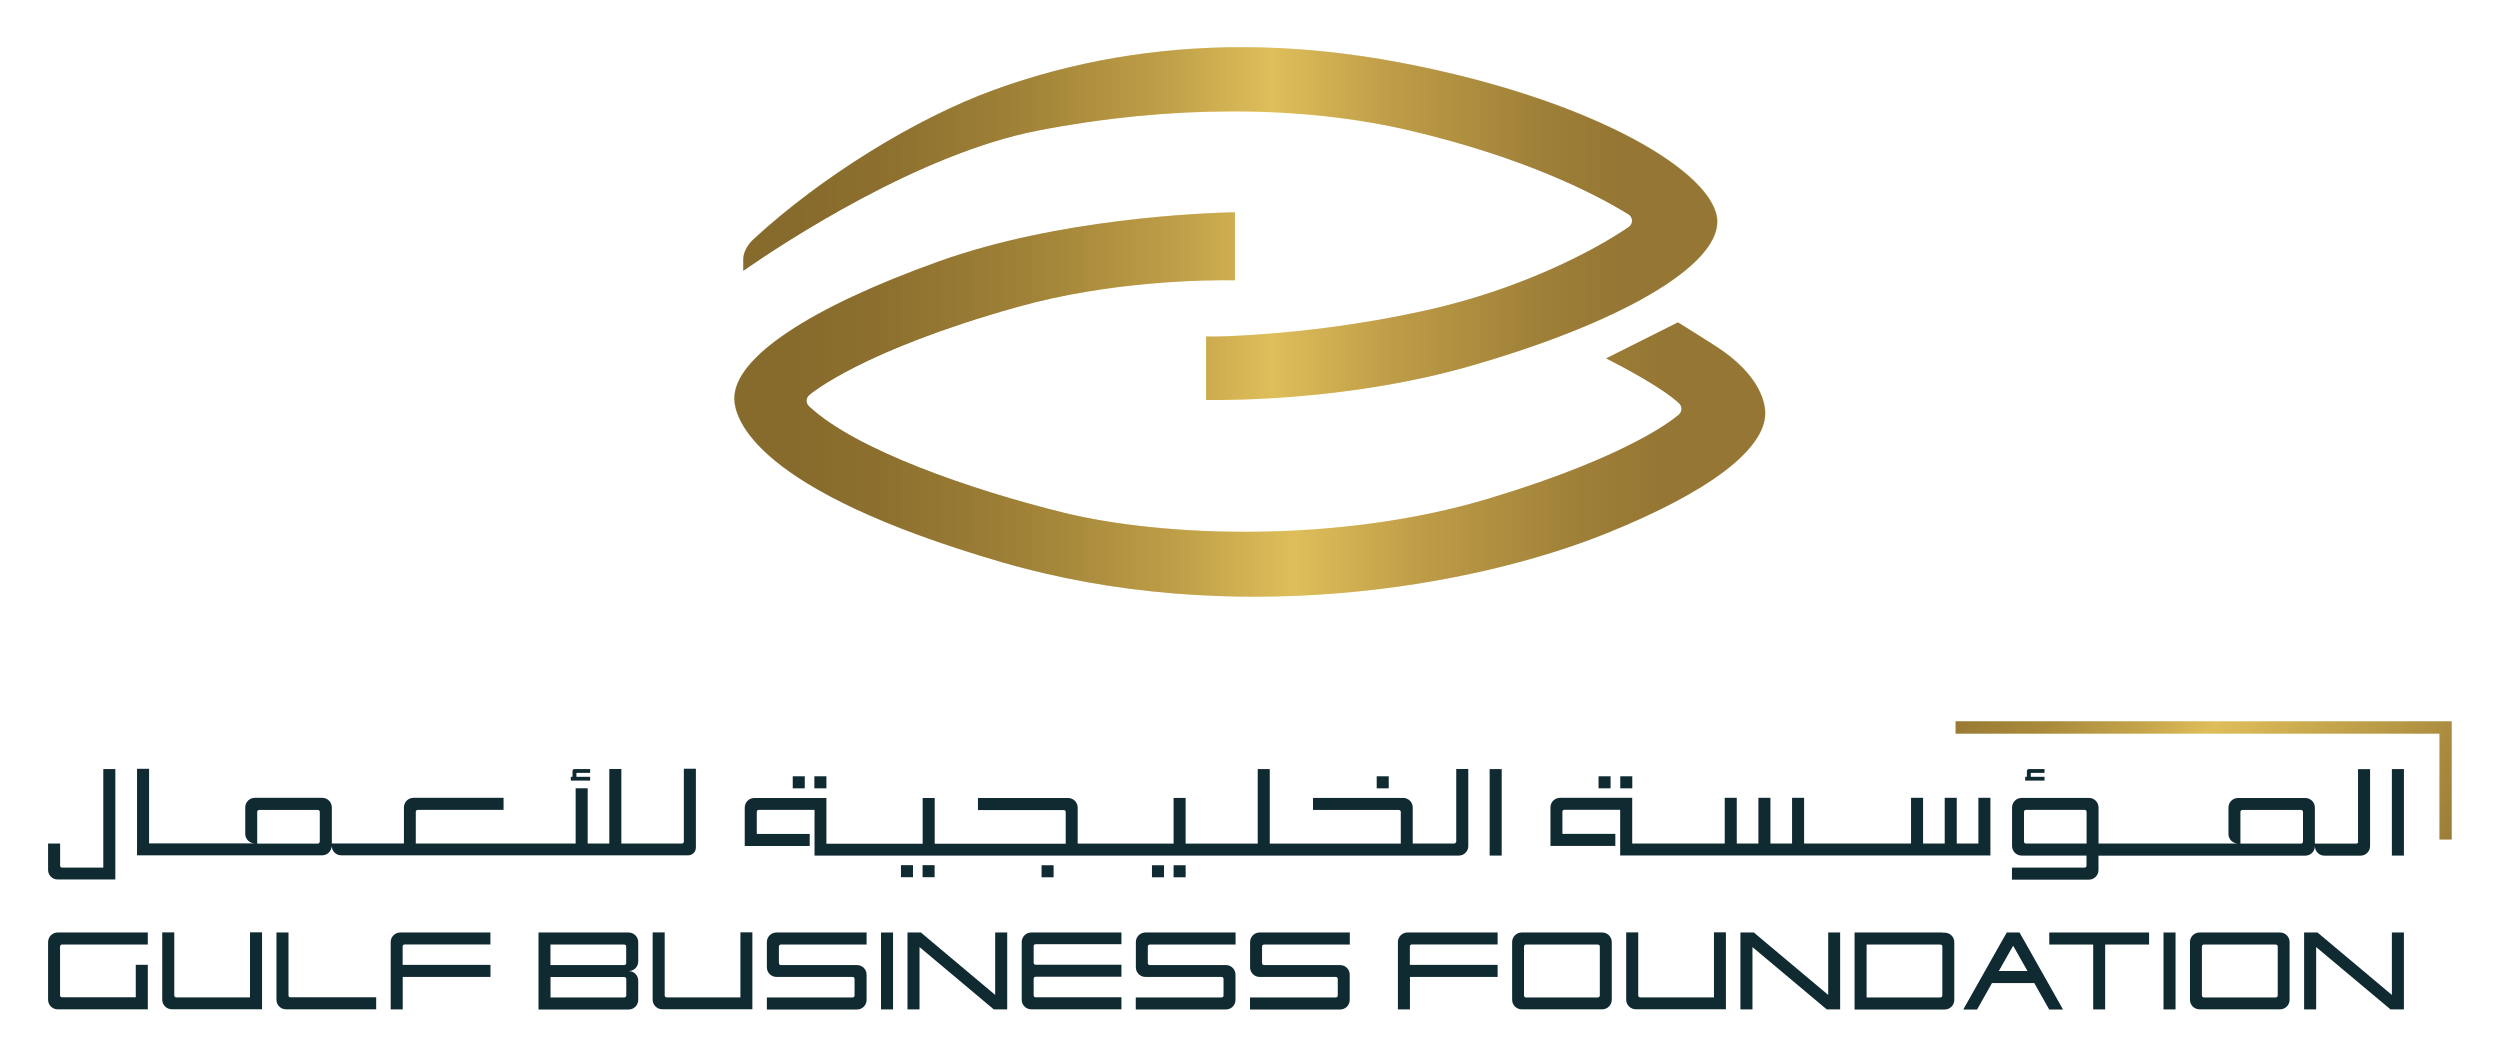 <?xml version="1.0" encoding="utf-8"?>
<!-- Generator: Adobe Illustrator 26.5.1, SVG Export Plug-In . SVG Version: 6.00 Build 0)  -->
<svg version="1.1" id="Layer_1" xmlns="http://www.w3.org/2000/svg" xmlns:xlink="http://www.w3.org/1999/xlink" x="0px" y="0px"
	 viewBox="0 0 2948 1247.2" style="enable-background:new 0 0 2948 1247.2;" xml:space="preserve">
<style type="text/css">
	.st0{fill:#102A32;}
	
		.st1{clip-path:url(#SVGID_00000144305316353724389210000017310451386300336304_);fill:url(#SVGID_00000074443665392948779090000001203367833523955642_);}
	
		.st2{clip-path:url(#SVGID_00000139997292083495481730000010382625348280694196_);fill:url(#SVGID_00000013904261897169833420000011177140380651144353_);}
	
		.st3{clip-path:url(#SVGID_00000104674621884047421450000002345853507117458105_);fill:url(#SVGID_00000006676997994897556390000015925475706134684808_);}
	.st4{opacity:0.37;}
	.st5{clip-path:url(#SVGID_00000154421621937240365070000006251270095000461961_);fill:#A89343;}
	.st6{fill:#A89343;}
</style>
<g>
	<g>
		<g>
			<g>
				<g>
					<path class="st0" d="M121.9,1023.1H73.2c-1.3,0-2.3-1-2.3-2.3v-26.1H56.7v28.3v2.8c0,6.3,5.1,11.3,11.3,11.3h2.8h51h14.2v-14.2
						V906.9h-14.2V1023.1z"/>
					<rect x="960.3" y="915.4" class="st0" width="14.2" height="14.2"/>
					<rect x="934.8" y="915.4" class="st0" width="14.2" height="14.2"/>
					<path class="st0" d="M804.1,994.7h-71.4v-87.9h-14.2v87.9H693v-65.2h-14.2v65.2h-85h-2.5h-101v-37.4c0-1.3,1-2.3,2.3-2.3h101.2
						v-14.2H490.4h-2.8c-6.3,0-11.3,5.1-11.3,11.3v2.8v39.7h-85v-42.5c0-6.3-5.1-11.3-11.3-11.3H377h-73.7h-2.8
						c-6.3,0-11.3,5.1-11.3,11.3v2.8v28.3c0,6.3,5.1,11.3,11.3,11.3h-34.9h-4.8h-85v-87.9h-14.2v102h13.3h0.9h85h4.8H377h2.8
						c6.2,0,11.3-5,11.3-11.2c0.1,6.2,5.1,11.2,11.3,11.2h73.7h5.7h8.5h101h2.5h85H693h25.5h14.2h73.7h5l0,0c5.1,0,9.2-4.1,9.2-9.2
						v-92.9h-14.2v85.6C806.4,993.7,805.4,994.7,804.1,994.7z M377,992.5c0,1.3-1,2.3-2.3,2.3h-71.4v-37.4c0-1.3,1-2.3,2.3-2.3h69.2
						c1.3,0,2.3,1,2.3,2.3V992.5z"/>
					<rect x="1756.6" y="906.9" class="st0" width="14.2" height="102"/>
					<path class="st0" d="M1714.7,994.7h-48.8v-39.7v-2.8c0-6.3-5.1-11.3-11.3-11.3h-2.8h-103.5v14.2h101.2c1.3,0,2.3,1,2.3,2.3
						v37.4h-103.5h-51v-87.9h-14.2v87.9h-85v-53.9h-14.2v53.9h-113.1v-39.7v-2.8c0-6.3-5.1-11.3-11.3-11.3h-2.8h-103.5v14.2h101.2
						c1.3,0,2.3,1,2.3,2.3v37.4h-103.5h-51v-53.9h-14.2v53.9H974.5v-39.7v-14.2h-14.2h-68h-2.8c-6.3,0-11.3,5.1-11.3,11.3v2.8v28.3
						v14.2h14.2h62.4v-14.2h-62.4v-26.1c0-1.3,1-2.3,2.3-2.3h65.8v53.9h5.6h8.6h113.4h14.2h51h103.5h14.2h113.1h14.2h85h14.2h51
						h103.5h14.2h51h3l0,0c6.2,0,11.2-5,11.2-11.2v-90.9h-14.2v85.6C1716.9,993.7,1715.9,994.7,1714.7,994.7z"/>
					<path class="st0" d="M678,920.5h17.9v-4.5h-16.2v-4.1c0-0.3,0.2-0.5,0.5-0.5h15.7v-4.5H678h-0.6c-1.3,0-2.3,1-2.3,2.3v0.6v6.2
						h-2v4.5h2H678z"/>
					<rect x="1087.9" y="1020.2" class="st0" width="14.2" height="14.2"/>
					<rect x="1062.4" y="1020.2" class="st0" width="14.2" height="14.2"/>
					<rect x="1228.2" y="1020.3" class="st0" width="14.2" height="14.2"/>
					<rect x="1623.4" y="915.4" class="st0" width="14.2" height="14.2"/>
					<rect x="1383.9" y="1020.3" class="st0" width="14.2" height="14.2"/>
					<rect x="1358.4" y="1020.3" class="st0" width="14.2" height="14.2"/>
				</g>
				<g>
					<path class="st0" d="M73.1,1113.8h101.2v-14.2H70.9H68c-6.3,0-11.3,5.1-11.3,11.3v2.8v62.4v2.8c0,6.3,5.1,11.3,11.3,11.3h2.8
						h89.3h14.2v-14.2v-38.3h-14.2v38.3h-87c-1.3,0-2.3-1-2.3-2.3v-57.8C70.9,1114.8,71.9,1113.8,73.1,1113.8z"/>
					<path class="st0" d="M294.8,1099.6v76.5h-87c-1.3,0-2.3-1-2.3-2.3v-74.3h-14.2v76.5v2.8c0,6.3,5.1,11.3,11.3,11.3h2.8h89.3H309
						v-14.2v-76.5H294.8z"/>
					<path class="st0" d="M340.2,1173.9v-74.3H326v76.5v2.8c0,6.3,5.1,11.3,11.3,11.3h2.8h103.5v-14.2H342.4
						C341.2,1176.2,340.2,1175.1,340.2,1173.9z"/>
					<path class="st0" d="M578.3,1113.8v-14.2H474.8H472c-6.3,0-11.3,5.1-11.3,11.3v2.8v24.1v14.2v38.3h14.2v-38.3h103.5v-14.2
						H474.8v-21.8c0-1.3,1-2.3,2.3-2.3H578.3z"/>
					<path class="st0" d="M741.3,1099.6h-2.8h-89.3H635v14.2v24.1v14.2v24.1v14.2h14.2h89.3h2.8c6.3,0,11.3-5.1,11.3-11.3v-22.7
						c0-6.3-5.1-11.3-11.3-11.3c6.3,0,11.3-5.1,11.3-11.3V1111C752.6,1104.7,747.5,1099.6,741.3,1099.6z M649.1,1113.8h87
						c1.3,0,2.3,1,2.3,2.3v19.6c0,1.3-1,2.3-2.3,2.3h-87V1113.8z M736.2,1176.2h-87v-24.1h87c1.3,0,2.3,1,2.3,2.3v19.6
						C738.4,1175.1,737.4,1176.2,736.2,1176.2z"/>
					<path class="st0" d="M873.1,1099.6v76.5h-87c-1.3,0-2.3-1-2.3-2.3v-74.3h-14.2v76.5v2.8c0,6.3,5.1,11.3,11.3,11.3h2.8h89.3
						h14.2v-14.2v-76.5H873.1z"/>
					<g>
						<g>
							<rect x="1038.9" y="1099.6" class="st0" width="14.2" height="90.7"/>
						</g>
					</g>
					<path class="st0" d="M1322.4,1113.8v-14.2h-103.5h-2.8c-6.3,0-11.3,5.1-11.3,11.3v2.8v24.1v14.2v24.1v2.8
						c0,6.3,5.1,11.3,11.3,11.3h2.8h103.5v-14.2h-101.2c-1.3,0-2.3-1-2.3-2.3v-19.6c0-1.3,1-2.3,2.3-2.3h101.2v-14.2h-101.2
						c-1.3,0-2.3-1-2.3-2.3v-19.6c0-1.3,1-2.3,2.3-2.3H1322.4z"/>
					<path class="st0" d="M1457,1113.8v-14.2h-103.5h-2.8c-6.3,0-11.3,5.1-11.3,11.3v29.8c0,6.3,5.1,11.3,11.3,11.3h2.8h87
						c1.3,0,2.3,1,2.3,2.3v19.6c0,1.3-1,2.3-2.3,2.3h-101.2v14.2h103.5h2.8c6.3,0,11.3-5.1,11.3-11.3v-29.8
						c0-6.3-5.1-11.3-11.3-11.3h-2.8h-87c-1.3,0-2.3-1-2.3-2.3v-19.6c0-1.3,1-2.3,2.3-2.3H1457z"/>
					<path class="st0" d="M1591.7,1113.8v-14.2h-103.5h-2.8c-6.3,0-11.3,5.1-11.3,11.3v29.8c0,6.3,5.1,11.3,11.3,11.3h2.8h87
						c1.3,0,2.3,1,2.3,2.3v19.6c0,1.3-1,2.3-2.3,2.3H1474v14.2h103.5h2.8c6.3,0,11.3-5.1,11.3-11.3v-29.8c0-6.3-5.1-11.3-11.3-11.3
						h-2.8h-87c-1.3,0-2.3-1-2.3-2.3v-19.6c0-1.3,1-2.3,2.3-2.3H1591.7z"/>
					<path class="st0" d="M1766,1113.8v-14.2h-103.5h-2.8c-6.3,0-11.3,5.1-11.3,11.3v2.8v24.1v14.2v38.3h14.2v-38.3H1766v-14.2
						h-103.5v-21.8c0-1.3,1-2.3,2.3-2.3H1766z"/>
					<path class="st0" d="M1886.5,1099.6h-89.3h-2.8c-6.3,0-11.3,5.1-11.3,11.3v2.8v62.4v2.8c0,6.3,5.1,11.3,11.3,11.3h2.8h89.3h2.8
						c6.3,0,11.3-5.1,11.3-11.3v-2.8v-62.4v-2.8c0-6.3-5.1-11.3-11.3-11.3H1886.5z M1884.2,1176.2h-84.8c-1.3,0-2.3-1-2.3-2.3v-57.8
						c0-1.3,1-2.3,2.3-2.3h84.8c1.3,0,2.3,1,2.3,2.3v57.8C1886.5,1175.1,1885.4,1176.2,1884.2,1176.2z"/>
					<path class="st0" d="M2021.1,1099.6v76.5h-87c-1.3,0-2.3-1-2.3-2.3v-74.3h-14.2v76.5v2.8c0,6.3,5.1,11.3,11.3,11.3h2.8h89.3
						h14.2v-14.2v-76.5H2021.1z"/>
					<path class="st0" d="M2290.4,1099.6h-89.3h-14.2v14.2v62.4v14.2h14.2h89.3h2.8c6.3,0,11.3-5.1,11.3-11.3v-2.8v-62.4v-2.8
						c0-6.3-5.1-11.3-11.3-11.3H2290.4z M2288.1,1176.2h-87v-62.4h87c1.3,0,2.3,1,2.3,2.3v57.8
						C2290.4,1175.1,2289.4,1176.2,2288.1,1176.2z"/>
					<polygon class="st0" points="2534.2,1099.6 2482.4,1099.6 2468.3,1099.6 2416.5,1099.6 2416.5,1113.8 2468.3,1113.8 
						2468.3,1190.3 2482.4,1190.3 2482.4,1113.8 2534.2,1113.8 					"/>
					<g>
						<g>
							<rect x="2551.2" y="1099.6" class="st0" width="14.2" height="90.7"/>
						</g>
					</g>
					<path class="st0" d="M2685.8,1099.6h-89.3h-2.8c-6.3,0-11.3,5.1-11.3,11.3v2.8v62.4v2.8c0,6.3,5.1,11.3,11.3,11.3h2.8h89.3h2.8
						c6.3,0,11.3-5.1,11.3-11.3v-2.8v-62.4v-2.8c0-6.3-5.1-11.3-11.3-11.3H2685.8z M2683.6,1176.2h-84.8c-1.3,0-2.3-1-2.3-2.3v-57.8
						c0-1.3,1-2.3,2.3-2.3h84.8c1.3,0,2.3,1,2.3,2.3v57.8C2685.8,1175.1,2684.8,1176.2,2683.6,1176.2z"/>
					<path class="st0" d="M1021.9,1113.8v-14.2H918.4h-2.8c-6.3,0-11.3,5.1-11.3,11.3v29.8c0,6.3,5.1,11.3,11.3,11.3h2.8h87
						c1.3,0,2.3,1,2.3,2.3v19.6c0,1.3-1,2.3-2.3,2.3H904.3v14.2h103.5h2.8c6.3,0,11.3-5.1,11.3-11.3v-29.8c0-6.3-5.1-11.3-11.3-11.3
						h-2.8h-87c-1.3,0-2.3-1-2.3-2.3v-19.6c0-1.3,1-2.3,2.3-2.3H1021.9z"/>
					<polygon class="st0" points="1173.5,1099.6 1173.5,1173.2 1085.9,1099.6 1084.3,1099.6 1070.1,1099.6 1070.1,1099.6 
						1070.1,1104.9 1070.1,1104.9 1070.1,1190.3 1084.3,1190.3 1084.3,1116.8 1171.9,1190.3 1173.5,1190.3 1187.7,1190.3 
						1187.7,1185.1 1187.7,1099.6 					"/>
					<polygon class="st0" points="2155.8,1099.6 2155.8,1173.2 2068.1,1099.6 2066.5,1099.6 2052.3,1099.6 2052.3,1099.6 
						2052.3,1104.9 2052.3,1104.9 2052.3,1190.3 2066.5,1190.3 2066.5,1116.8 2154.1,1190.3 2155.8,1190.3 2169.9,1190.3 
						2169.9,1185.1 2169.9,1099.6 					"/>
					<polygon class="st0" points="2820.5,1099.6 2820.5,1173.2 2732.8,1099.6 2731.2,1099.6 2717,1099.6 2717,1099.6 2717,1104.9 
						2717,1104.9 2717,1190.3 2731.2,1190.3 2731.2,1116.8 2818.9,1190.3 2820.5,1190.3 2834.7,1190.3 2834.7,1185.1 2834.7,1099.6 
											"/>
					<path class="st0" d="M2424.7,1176.2l-9.6-17l-8-14.2l-17.6-31.2l-7.4-13l-0.7-1.2h-15l-0.7,1.2l-7.4,13l-17.6,31.2l-8,14.2
						l-9.6,17l-8,14.2h16.3l8-14.2l9.6-17h49.8l9.6,17l8,14.2h16.3L2424.7,1176.2z M2373.9,1115.2l16.9,29.8H2357L2373.9,1115.2z"/>
				</g>
			</g>
		</g>
	</g>
	<g>
		<path class="st0" d="M2393,920.5h17.9v-4.5h-16.2v-4.1c0-0.3,0.2-0.5,0.5-0.5h15.7v-4.5H2393h-0.6c-1.3,0-2.3,1-2.3,2.3v0.6v6.2
			h-2v4.5h2H2393z"/>
		<rect x="1910.6" y="915.4" class="st0" width="14.2" height="14.2"/>
		<rect x="1885" y="915.4" class="st0" width="14.2" height="14.2"/>
		<rect x="2820.5" y="906.9" class="st0" width="14.2" height="102"/>
		<path class="st0" d="M2332.9,994.7h-25.5v-53.9h-14.2v53.9h-25.5v-53.9h-14.2v53.9h-126.1v-53.9h-14.2v53.9h-25.5v-53.9h-14.2
			v53.9H2048v-53.9h-14.2v53.9h-109.1v-53.9h-14.2h-70.9c-6.3,0-11.3,5.1-11.3,11.3v45.4h76.5v-14.2h-62.4v-26.1
			c0-1.3,1-2.3,2.3-2.3h65.8v53.9H2346v0h1.1v-68h-14.2V994.7z"/>
		<path class="st0" d="M2780.8,992.5c0,1.3-1,2.3-2.3,2.3h-48.8v-42.5c0-6.3-5.1-11.3-11.3-11.3h-2.8h-73.7h-2.8
			c-6.3,0-11.3,5.1-11.3,11.3v2.8v28.3c0,6.3,5.1,11.3,11.3,11.3h-8.9H2616h-141.4v-42.5c0-6.3-5.1-11.3-11.3-11.3h-79.4
			c-6.3,0-11.3,5.1-11.3,11.3v45.4c0,6.3,5.1,11.3,11.3,11.3h76.5v11.9c0,1.3-1,2.3-2.3,2.3h-85.6v14.2h87.9h2.8
			c6.3,0,11.3-5.1,11.3-11.3v-2.8v-14.2H2616h14.1h85.5h2.8c6.2,0,11.3-5,11.3-11.2c0.1,6.2,5.1,11.2,11.3,11.2h39.7h2.8
			c6.3,0,11.3-5.1,11.3-11.3v-90.7h-14.2V992.5z M2460.4,994.7H2389c-1.3,0-2.3-1-2.3-2.3v-35.1c0-1.3,1-2.3,2.3-2.3h69.2
			c1.3,0,2.3,1,2.3,2.3V994.7z M2715.6,992.5c0,1.3-1,2.3-2.3,2.3h-71.4v-37.4c0-1.3,1-2.3,2.3-2.3h69.2c1.3,0,2.3,1,2.3,2.3V992.5z
			"/>
	</g>
	<g>
		<defs>
			<polygon id="SVGID_1_" points="2306.1,850.6 2306.1,865.1 2876.7,865.1 2876.7,989.9 2891,989.9 2891,865.1 2891,850.6 			"/>
		</defs>
		<clipPath id="SVGID_00000062912985983957906350000009188146686044349852_">
			<use xlink:href="#SVGID_1_"  style="overflow:visible;"/>
		</clipPath>
		
			<linearGradient id="SVGID_00000039135262743757846920000016225136008564081301_" gradientUnits="userSpaceOnUse" x1="1026.001" y1="957.84" x2="1040.561" y2="957.84" gradientTransform="matrix(54.017 36.268 36.268 -54.017 -88011.234 15146.216)">
			<stop  offset="0" style="stop-color:#74541E"/>
			<stop  offset="5.865900e-02" style="stop-color:#74541E"/>
			<stop  offset="0.157" style="stop-color:#7A5921"/>
			<stop  offset="0.262" style="stop-color:#8B6828"/>
			<stop  offset="0.371" style="stop-color:#AA8537"/>
			<stop  offset="0.481" style="stop-color:#DAB451"/>
			<stop  offset="0.543" style="stop-color:#FED867"/>
			<stop  offset="0.899" style="stop-color:#8A662A"/>
			<stop  offset="1" style="stop-color:#8A662A"/>
		</linearGradient>
		
			<polygon style="clip-path:url(#SVGID_00000062912985983957906350000009188146686044349852_);fill:url(#SVGID_00000039135262743757846920000016225136008564081301_);" points="
			2487.9,579.9 2955.5,893.9 2709.3,1260.6 2241.6,946.6 		"/>
	</g>
	<g>
		<g>
			<defs>
				<path id="SVGID_00000134244183218718810200000001888351862159977642_" d="M1107.6,308.1C954.1,363,866,421.9,866,469.7
					c0,23.8,22.7,108,314.9,193.1c269.6,78.6,553.2,30.7,714.1-34.2c120.2-48.5,186.5-98.7,186.5-141.5c0-9.8-4.3-44.4-58.9-79.2
					c-27.6-17.6-39.1-24.7-44-27.7c-6.4,3.2-62.9,31.6-84.6,42.4c23.5,12,66.7,35.1,86,53c1.8,1.7,2.8,4,2.8,6.5v0
					c0,2.4-1,4.8-2.8,6.5c-2.1,1.9-52.9,47.8-225,99.5c-175.8,52.8-383,45.5-501,16.4c-109.2-27-245.4-74.1-300.1-125.5
					c-1.8-1.7-2.8-4.1-2.8-6.6c0.1-2.5,1.2-4.9,3.1-6.5c2.4-2.1,62.2-52.4,244.9-103.7c111.8-31.4,225.1-32.1,257.2-31.6v-80.2
					C1416.5,251.2,1248.2,257.8,1107.6,308.1"/>
			</defs>
			<clipPath id="SVGID_00000165224982187542588660000017859751030048120752_">
				<use xlink:href="#SVGID_00000134244183218718810200000001888351862159977642_"  style="overflow:visible;"/>
			</clipPath>
			
				<linearGradient id="SVGID_00000112599812677448129880000004372288228626189213_" gradientUnits="userSpaceOnUse" x1="1011.688" y1="956.723" x2="1026.248" y2="956.723" gradientTransform="matrix(83.481 0 0 -83.481 -83591.156 80364.484)">
				<stop  offset="0" style="stop-color:#74541E"/>
				<stop  offset="5.865900e-02" style="stop-color:#74541E"/>
				<stop  offset="0.146" style="stop-color:#7D5C22"/>
				<stop  offset="0.274" style="stop-color:#98752F"/>
				<stop  offset="0.427" style="stop-color:#CAA448"/>
				<stop  offset="0.543" style="stop-color:#FED867"/>
				<stop  offset="0.668" style="stop-color:#CAA249"/>
				<stop  offset="0.818" style="stop-color:#9A7531"/>
				<stop  offset="0.899" style="stop-color:#8A662A"/>
				<stop  offset="1" style="stop-color:#8A662A"/>
			</linearGradient>
			
				<rect x="866" y="250.4" style="clip-path:url(#SVGID_00000165224982187542588660000017859751030048120752_);fill:url(#SVGID_00000112599812677448129880000004372288228626189213_);" width="1215.5" height="491"/>
		</g>
		<g>
			<g>
				<defs>
					<path id="SVGID_00000071548914916008181380000004483441545203823495_" d="M1172,106.1c-92.9,33.8-204.2,102.9-283.6,176.2
						c-0.3,0.3-11.9,10.5-11.9,23.8v13.2c47.4-32.9,206.7-137.9,346.9-165.2c155.5-30.3,311.9-30.2,440.2,0.1
						c136.7,32.3,219.5,75.6,256.7,98.6c2.5,1.5,4.1,4.3,4.2,7.2c0.1,3-1.3,5.8-3.7,7.5c-3.8,2.7-94,66.4-241.1,98.9
						c-76.4,16.9-144.7,24.3-188.6,27.5c-37.7,2.8-57.5,3.3-68.9,2.9v74.9c34.9,0.4,173.5-0.7,310-39.7
						c178.4-51,293.3-118.1,292.7-170.9c-0.6-56-143.5-143.5-373.2-187.1c-64.1-12.2-126.9-18.3-188.1-18.3
						C1361.9,55.7,1264.3,72.6,1172,106.1"/>
				</defs>
				<clipPath id="SVGID_00000070102879057707459780000008052625075927729317_">
					<use xlink:href="#SVGID_00000071548914916008181380000004483441545203823495_"  style="overflow:visible;"/>
				</clipPath>
				
					<linearGradient id="SVGID_00000076562057615364037120000000475737484789392826_" gradientUnits="userSpaceOnUse" x1="1011.252" y1="959.572" x2="1025.82" y2="959.572" gradientTransform="matrix(78.88 0 0 -78.88 -78891.453 75955.359)">
					<stop  offset="0" style="stop-color:#74541E"/>
					<stop  offset="5.865900e-02" style="stop-color:#74541E"/>
					<stop  offset="0.146" style="stop-color:#7D5C22"/>
					<stop  offset="0.274" style="stop-color:#98752F"/>
					<stop  offset="0.427" style="stop-color:#CAA448"/>
					<stop  offset="0.543" style="stop-color:#FED867"/>
					<stop  offset="0.668" style="stop-color:#CAA249"/>
					<stop  offset="0.818" style="stop-color:#9A7531"/>
					<stop  offset="0.899" style="stop-color:#8A662A"/>
					<stop  offset="1" style="stop-color:#8A662A"/>
				</linearGradient>
				
					<rect x="876.5" y="55.7" style="clip-path:url(#SVGID_00000070102879057707459780000008052625075927729317_);fill:url(#SVGID_00000076562057615364037120000000475737484789392826_);" width="1149.1" height="416.4"/>
			</g>
			<g class="st4">
				<g>
					<defs>
						<rect id="SVGID_00000070814846916131820180000012832214704510689451_" x="865.7" y="55.5" width="1216.2" height="648.2"/>
					</defs>
					<clipPath id="SVGID_00000155862466641776999630000011252691217537765519_">
						<use xlink:href="#SVGID_00000070814846916131820180000012832214704510689451_"  style="overflow:visible;"/>
					</clipPath>
					<path style="clip-path:url(#SVGID_00000155862466641776999630000011252691217537765519_);fill:#A89343;" d="M1171.9,105.9
						L1171.9,105.9c-92.9,33.8-204.3,103-283.8,176.3c-0.3,0.3-11.9,10.5-11.9,23.8v13.2c47.4-32.9,206.9-138,347.1-165.3
						c155.6-30.3,312-30.2,440.5,0.1c136.8,32.3,219.6,75.6,256.9,98.6c2.5,1.6,4.1,4.3,4.2,7.2c0.1,3-1.3,5.8-3.7,7.5
						c-3.8,2.7-94.1,66.4-241.2,99c-76.5,16.9-144.8,24.3-188.7,27.5c-37.7,2.8-57.5,3.3-68.9,2.9v74.9
						c34.9,0.4,173.6-0.7,310.2-39.7c178.5-51,293.5-118.1,292.9-171c-0.6-56-143.6-143.5-373.4-187.2
						C1481.3,41.4,1319.8,52.2,1171.9,105.9"/>
					<path style="clip-path:url(#SVGID_00000155862466641776999630000011252691217537765519_);fill:#A89343;" d="M1107.4,308
						L1107.4,308c-153.6,54.9-241.7,113.8-241.7,161.6c0,23.8,22.7,108.1,315.1,193.2c269.8,78.6,553.5,30.7,714.5-34.2
						c120.3-48.5,186.6-98.8,186.6-141.6c0-9.8-4.3-44.4-59-79.3c-27.6-17.6-39.1-24.7-44.1-27.7c-6.4,3.2-62.9,31.6-84.6,42.5
						c23.5,12,66.7,35.1,86,53c1.8,1.7,2.8,4,2.8,6.5v0c0,2.4-1,4.8-2.8,6.5c-2.1,1.9-53,47.8-225.2,99.5
						c-175.9,52.9-383.2,45.5-501.3,16.4c-109.3-27-245.6-74.1-300.3-125.5c-1.8-1.7-2.8-4.1-2.8-6.6c0.1-2.5,1.2-4.9,3.1-6.5
						c2.5-2.1,62.3-52.5,245-103.8c111.8-31.4,225.2-32.1,257.4-31.6v-80.3C1416.5,251.1,1248.1,257.7,1107.4,308"/>
				</g>
			</g>
		</g>
	</g>
	<g class="st4">
		<g>
			<polygon class="st6" points="2306.1,850.6 2306.1,865.1 2876.7,865.1 2876.7,989.9 2891,989.9 2891,865.1 2891,850.6 			"/>
		</g>
	</g>
</g>
</svg>
